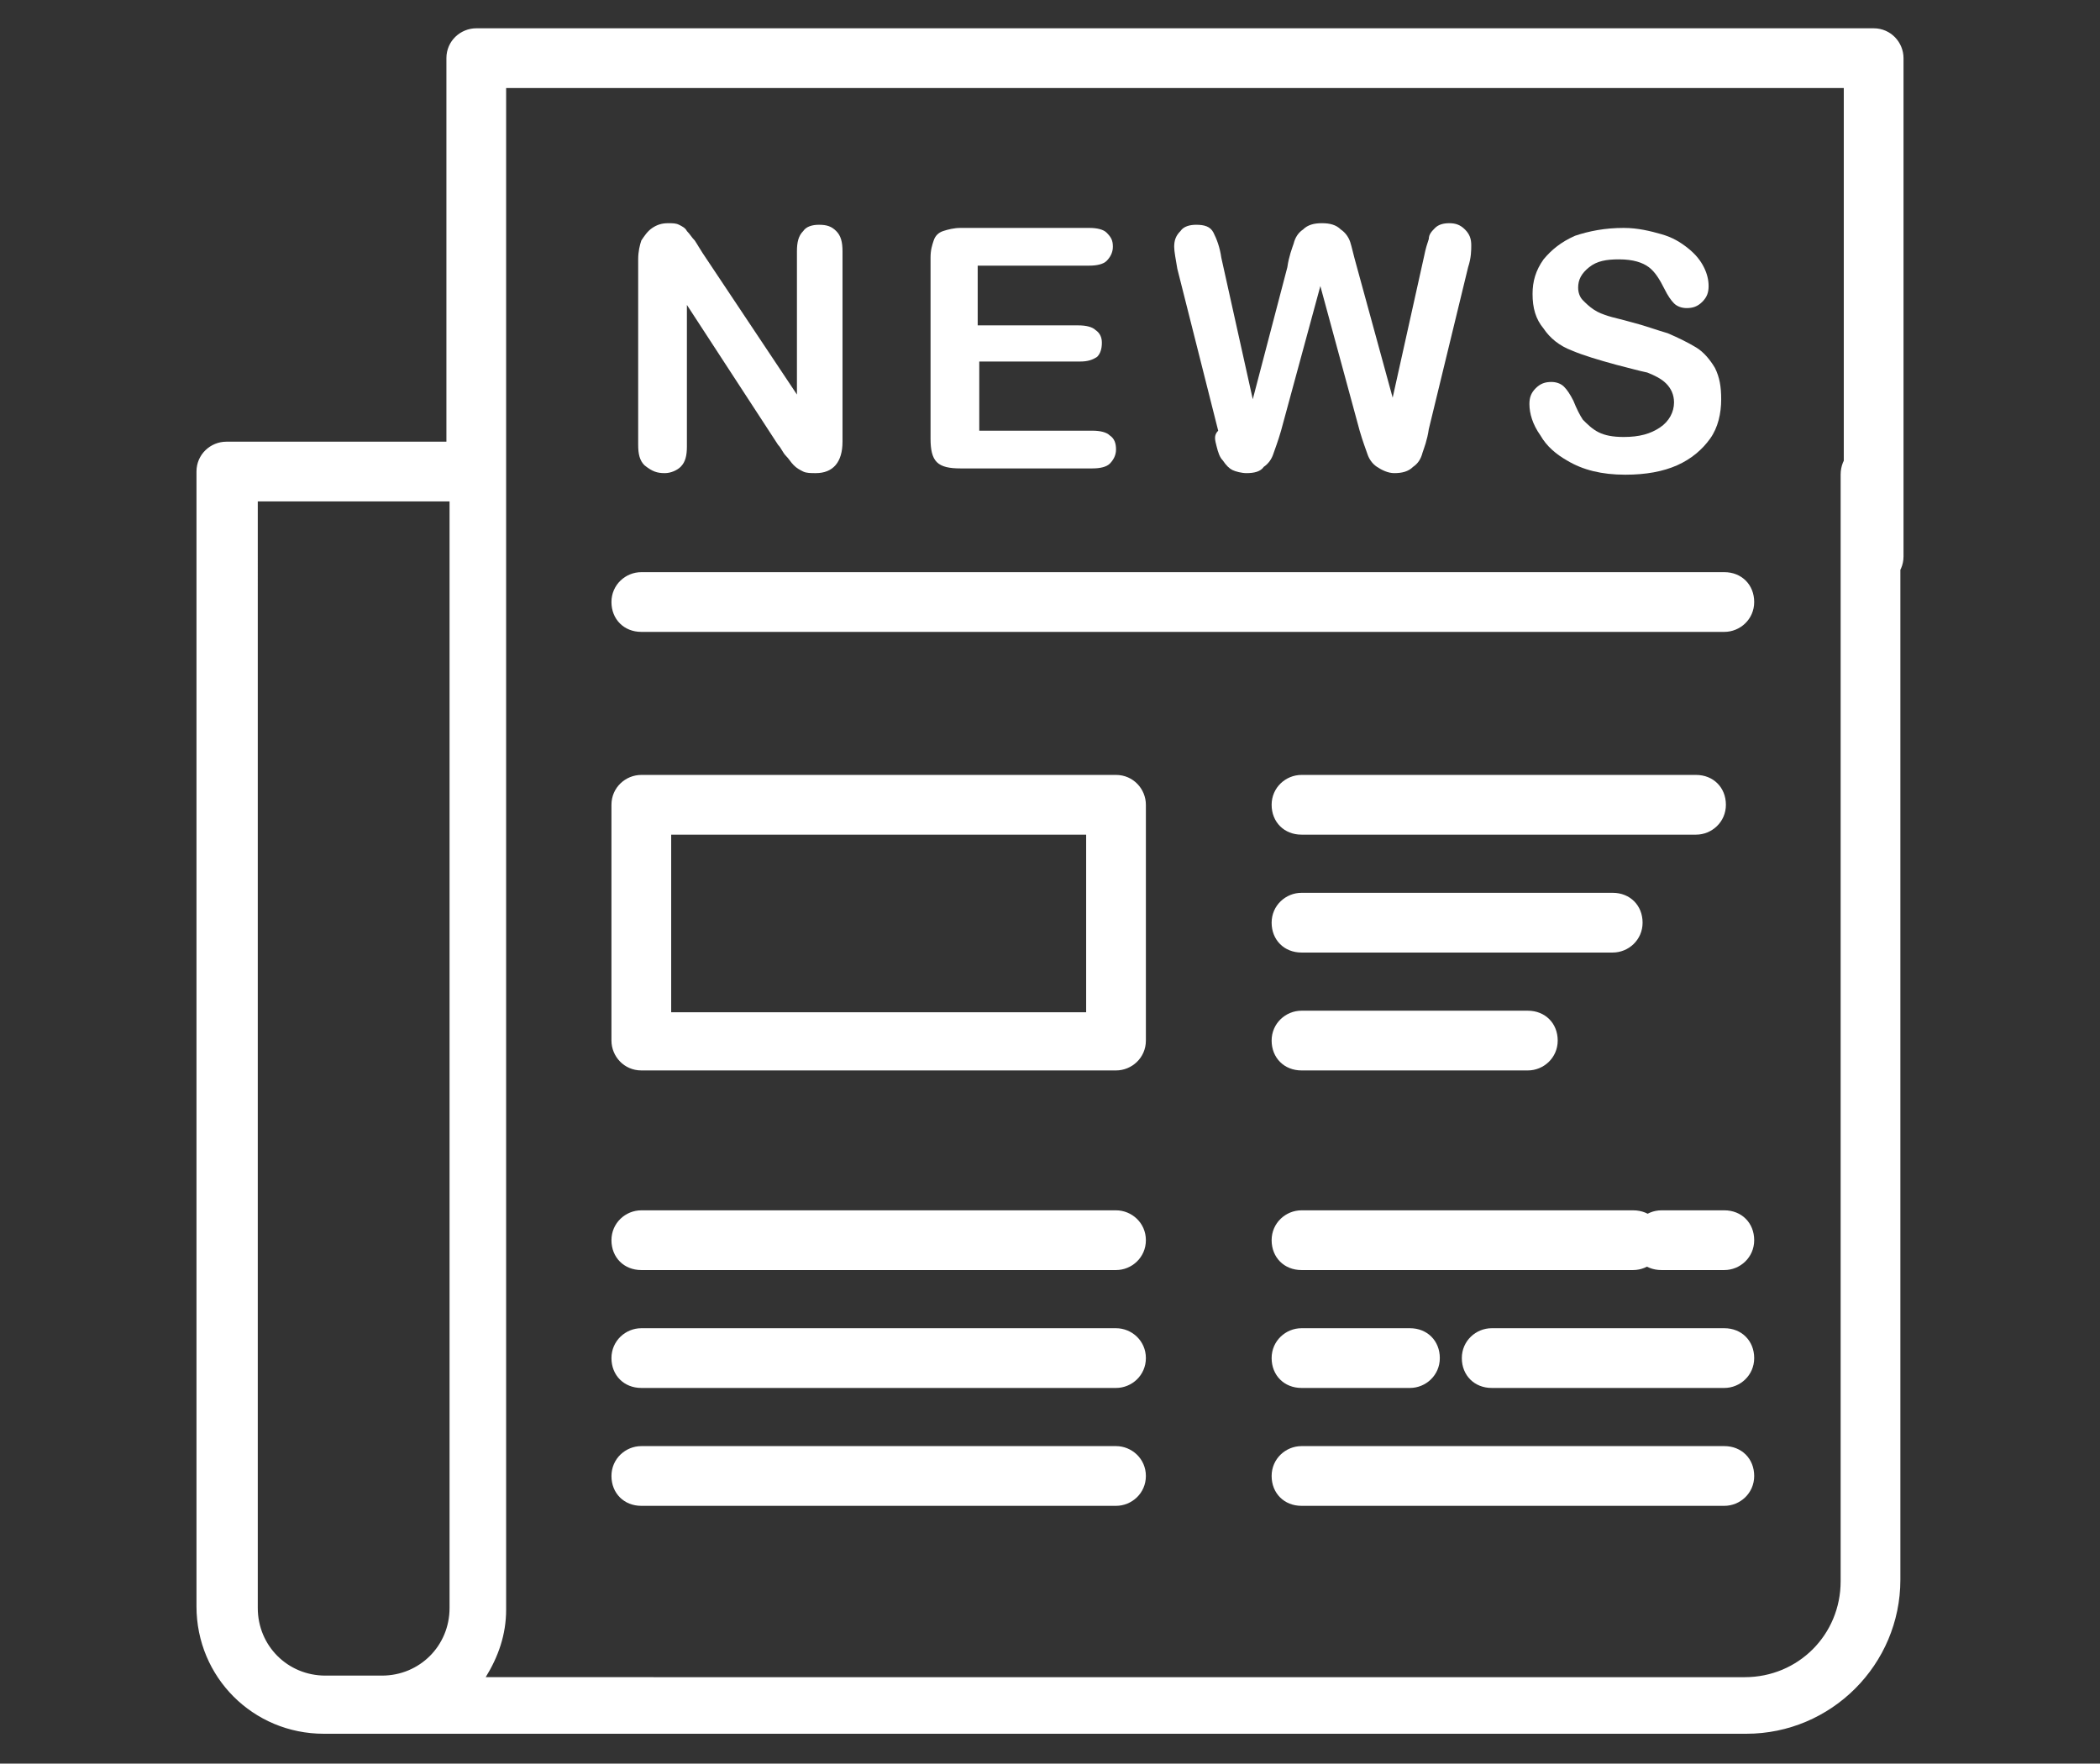<?xml version="1.0" encoding="utf-8"?>
<!-- Generator: Adobe Illustrator 21.0.0, SVG Export Plug-In . SVG Version: 6.00 Build 0)  -->
<svg version="1.1" id="Izolovaný_režim" xmlns="http://www.w3.org/2000/svg" xmlns:xlink="http://www.w3.org/1999/xlink" x="0px"
	 y="0px" viewBox="0 0 133.6 112.2" style="enable-background:new 0 0 133.6 112.2;" xml:space="preserve">
<rect x="0" y="0" width="133.6" height="112.2" fill="#333333" stroke="none"/>
<style type="text/css">
	.st0{fill:#FFFFFF;}
</style>
<g>
	<g>
		<path class="st0" d="M119.2,37.3c1,0,1.9-0.8,1.9-1.9V3.7c0-1-0.8-1.9-1.9-1.9H30.3c-1,0-1.9,0.8-1.9,1.9v24.4h-14
			c-1,0-1.9,0.8-1.9,1.9v72.2c0,4.5,3.6,8.1,8.1,8.1h1.7h1.7h87.1c5.4,0,9.8-4.4,9.8-9.8V30.2c0-1-0.8-1.9-1.9-1.9s-1.9,0.8-1.9,1.9
			v70.4c0,3.4-2.7,6.1-6.1,6.1H30.9c0.8-1.3,1.3-2.7,1.3-4.3V30V5.6h85.1v29.9C117.3,36.5,118.1,37.3,119.2,37.3z M22.4,106.6h-1.7
			c-2.4,0-4.3-1.9-4.3-4.3V31.9h12.2v70.4c0,2.4-1.9,4.3-4.3,4.3H22.4z"/>
		<path class="st0" d="M109.7,36.4H40.8c-1,0-1.9,0.8-1.9,1.9s0.8,1.9,1.9,1.9h68.9c1,0,1.9-0.8,1.9-1.9S110.8,36.4,109.7,36.4z"/>
		<path class="st0" d="M82.8,53.1h25.1c1,0,1.9-0.8,1.9-1.9s-0.8-1.9-1.9-1.9H82.8c-1,0-1.9,0.8-1.9,1.9S81.7,53.1,82.8,53.1z"/>
		<path class="st0" d="M82.8,60.6h19.8c1,0,1.9-0.8,1.9-1.9s-0.8-1.9-1.9-1.9H82.8c-1,0-1.9,0.8-1.9,1.9S81.7,60.6,82.8,60.6z"/>
		<path class="st0" d="M82.8,68.1h14.4c1,0,1.9-0.8,1.9-1.9s-0.8-1.9-1.9-1.9H82.8c-1,0-1.9,0.8-1.9,1.9S81.7,68.1,82.8,68.1z"/>
		<path class="st0" d="M71,77H40.8c-1,0-1.9,0.8-1.9,1.9s0.8,1.9,1.9,1.9H71c1,0,1.9-0.8,1.9-1.9S72,77,71,77z"/>
		<path class="st0" d="M71,84.5H40.8c-1,0-1.9,0.8-1.9,1.9s0.8,1.9,1.9,1.9H71c1,0,1.9-0.8,1.9-1.9S72,84.5,71,84.5z"/>
		<path class="st0" d="M71,92H40.8c-1,0-1.9,0.8-1.9,1.9s0.8,1.9,1.9,1.9H71c1,0,1.9-0.8,1.9-1.9S72,92,71,92z"/>
		<path class="st0" d="M82.8,80.8h21.1c1,0,1.9-0.8,1.9-1.9s-0.8-1.9-1.9-1.9H82.8c-1,0-1.9,0.8-1.9,1.9S81.7,80.8,82.8,80.8z"/>
		<path class="st0" d="M109.7,77h-4c-1,0-1.9,0.8-1.9,1.9s0.8,1.9,1.9,1.9h4c1,0,1.9-0.8,1.9-1.9S110.8,77,109.7,77z"/>
		<path class="st0" d="M82.8,88.3h6.9c1,0,1.9-0.8,1.9-1.9s-0.8-1.9-1.9-1.9h-6.9c-1,0-1.9,0.8-1.9,1.9S81.7,88.3,82.8,88.3z"/>
		<path class="st0" d="M109.7,84.5H94.9c-1,0-1.9,0.8-1.9,1.9s0.8,1.9,1.9,1.9h14.8c1,0,1.9-0.8,1.9-1.9S110.8,84.5,109.7,84.5z"/>
		<path class="st0" d="M82.8,95.8h26.9c1,0,1.9-0.8,1.9-1.9s-0.8-1.9-1.9-1.9H82.8c-1,0-1.9,0.8-1.9,1.9S81.7,95.8,82.8,95.8z"/>
		<path class="st0" d="M42.3,30.1c0.4,0,0.8-0.2,1-0.4c0.3-0.3,0.4-0.7,0.4-1.3v-9l5.8,8.9c0.2,0.2,0.3,0.5,0.5,0.7
			c0.2,0.2,0.3,0.4,0.5,0.6c0.2,0.2,0.4,0.3,0.6,0.4c0.2,0.1,0.5,0.1,0.8,0.1c1.1,0,1.7-0.7,1.7-2V16c0-0.6-0.1-1-0.4-1.3
			c-0.3-0.3-0.6-0.4-1.1-0.4c-0.4,0-0.8,0.1-1,0.4c-0.3,0.3-0.4,0.7-0.4,1.3v9.1l-6-9c-0.2-0.3-0.3-0.5-0.5-0.8
			c-0.2-0.2-0.3-0.4-0.5-0.6c-0.1-0.2-0.3-0.3-0.5-0.4c-0.2-0.1-0.4-0.1-0.7-0.1c-0.4,0-0.7,0.1-1,0.3c-0.3,0.2-0.5,0.5-0.7,0.8
			c-0.1,0.3-0.2,0.7-0.2,1.2v11.8c0,0.6,0.1,1,0.4,1.3C41.5,30,41.8,30.1,42.3,30.1z"/>
		<path class="st0" d="M69.3,16.9c0.5,0,0.9-0.1,1.1-0.3c0.2-0.2,0.4-0.5,0.4-0.9c0-0.4-0.1-0.6-0.4-0.9c-0.2-0.2-0.6-0.3-1.1-0.3
			h-8.2c-0.4,0-0.8,0.1-1.1,0.2c-0.3,0.1-0.5,0.3-0.6,0.6c-0.1,0.3-0.2,0.6-0.2,1.1v11.5c0,0.7,0.1,1.2,0.4,1.5
			c0.3,0.3,0.8,0.4,1.5,0.4h8.4c0.5,0,0.9-0.1,1.1-0.3c0.2-0.2,0.4-0.5,0.4-0.9c0-0.4-0.1-0.7-0.4-0.9c-0.2-0.2-0.6-0.3-1.1-0.3
			h-7.2V23h6.4c0.5,0,0.8-0.1,1.1-0.3c0.2-0.2,0.3-0.5,0.3-0.9c0-0.3-0.1-0.6-0.4-0.8c-0.2-0.2-0.6-0.3-1.1-0.3h-6.4v-3.8H69.3z"/>
		<path class="st0" d="M77.4,28.4c0.1,0.4,0.2,0.7,0.4,0.9c0.2,0.3,0.4,0.5,0.6,0.6c0.2,0.1,0.6,0.2,0.9,0.2c0.5,0,0.9-0.1,1.1-0.4
			c0.3-0.2,0.5-0.5,0.6-0.8c0.1-0.3,0.3-0.8,0.5-1.5l2.5-9.2l2.5,9.2c0.2,0.7,0.4,1.2,0.5,1.5c0.1,0.3,0.3,0.6,0.6,0.8
			c0.3,0.2,0.7,0.4,1.1,0.4c0.5,0,0.9-0.1,1.2-0.4c0.3-0.2,0.5-0.5,0.6-0.9c0.1-0.3,0.3-0.8,0.4-1.5L93.4,17
			c0.2-0.6,0.2-1.1,0.2-1.4c0-0.4-0.1-0.7-0.4-1c-0.3-0.3-0.6-0.4-1-0.4c-0.4,0-0.7,0.1-0.9,0.3c-0.2,0.2-0.4,0.4-0.4,0.7
			c-0.1,0.3-0.2,0.6-0.3,1.1l-2,9l-2.3-8.4c-0.2-0.7-0.3-1.2-0.4-1.5c-0.1-0.3-0.3-0.6-0.6-0.8c-0.3-0.3-0.7-0.4-1.2-0.4
			c-0.5,0-0.9,0.1-1.2,0.4c-0.3,0.2-0.5,0.5-0.6,0.9c-0.1,0.3-0.3,0.8-0.4,1.5l-2.2,8.4l-2-9c-0.1-0.7-0.3-1.2-0.5-1.6
			c-0.2-0.4-0.6-0.5-1.1-0.5c-0.4,0-0.8,0.1-1,0.4c-0.3,0.3-0.4,0.6-0.4,1c0,0.3,0.1,0.8,0.2,1.4l2.6,10.3
			C77.2,27.7,77.3,28,77.4,28.4z"/>
		<path class="st0" d="M103.3,27.8c-0.7,0-1.2-0.1-1.6-0.3c-0.4-0.2-0.7-0.5-1-0.8c-0.2-0.3-0.4-0.7-0.6-1.2
			c-0.2-0.4-0.4-0.7-0.6-0.9c-0.2-0.2-0.5-0.3-0.8-0.3c-0.4,0-0.7,0.1-1,0.4c-0.3,0.3-0.4,0.6-0.4,1c0,0.6,0.2,1.3,0.7,2
			c0.4,0.7,1,1.2,1.7,1.6c1,0.6,2.2,0.9,3.7,0.9c1.3,0,2.4-0.2,3.3-0.6c0.9-0.4,1.6-1,2.1-1.7c0.5-0.7,0.7-1.6,0.7-2.5
			c0-0.8-0.1-1.4-0.4-2c-0.3-0.5-0.7-1-1.2-1.3c-0.5-0.3-1.1-0.6-1.8-0.9c-0.7-0.2-1.5-0.5-2.3-0.7c-0.7-0.2-1.2-0.3-1.5-0.4
			c-0.3-0.1-0.6-0.2-0.9-0.4c-0.3-0.2-0.5-0.4-0.7-0.6c-0.2-0.2-0.3-0.5-0.3-0.8c0-0.5,0.2-0.9,0.7-1.3c0.5-0.4,1.1-0.5,1.9-0.5
			c0.9,0,1.5,0.2,1.9,0.5c0.4,0.3,0.7,0.8,1,1.4c0.2,0.4,0.4,0.7,0.6,0.9c0.2,0.2,0.5,0.3,0.8,0.3c0.4,0,0.7-0.1,1-0.4
			c0.3-0.3,0.4-0.6,0.4-1c0-0.4-0.1-0.8-0.3-1.2c-0.2-0.4-0.5-0.8-1-1.2c-0.5-0.4-1-0.7-1.7-0.9c-0.7-0.2-1.5-0.4-2.4-0.4
			c-1.2,0-2.2,0.2-3.1,0.5c-0.9,0.4-1.5,0.9-2,1.5c-0.5,0.7-0.7,1.4-0.7,2.2c0,0.9,0.2,1.6,0.7,2.2c0.4,0.6,1,1.1,1.8,1.4
			c0.7,0.3,1.7,0.6,2.8,0.9c0.8,0.2,1.5,0.4,2,0.5c0.5,0.2,0.9,0.4,1.2,0.7c0.3,0.3,0.5,0.7,0.5,1.2c0,0.6-0.3,1.2-0.9,1.6
			C105,27.6,104.3,27.8,103.3,27.8z"/>
		<path class="st0" d="M72.9,51.2c0-1-0.8-1.9-1.9-1.9H40.8c-1,0-1.9,0.8-1.9,1.9v15c0,1,0.8,1.9,1.9,1.9H71c1,0,1.9-0.8,1.9-1.9
			V51.2z M69.1,64.4H42.7V53.1h26.4V64.4z"/>
	</g>
</g>
</svg>
